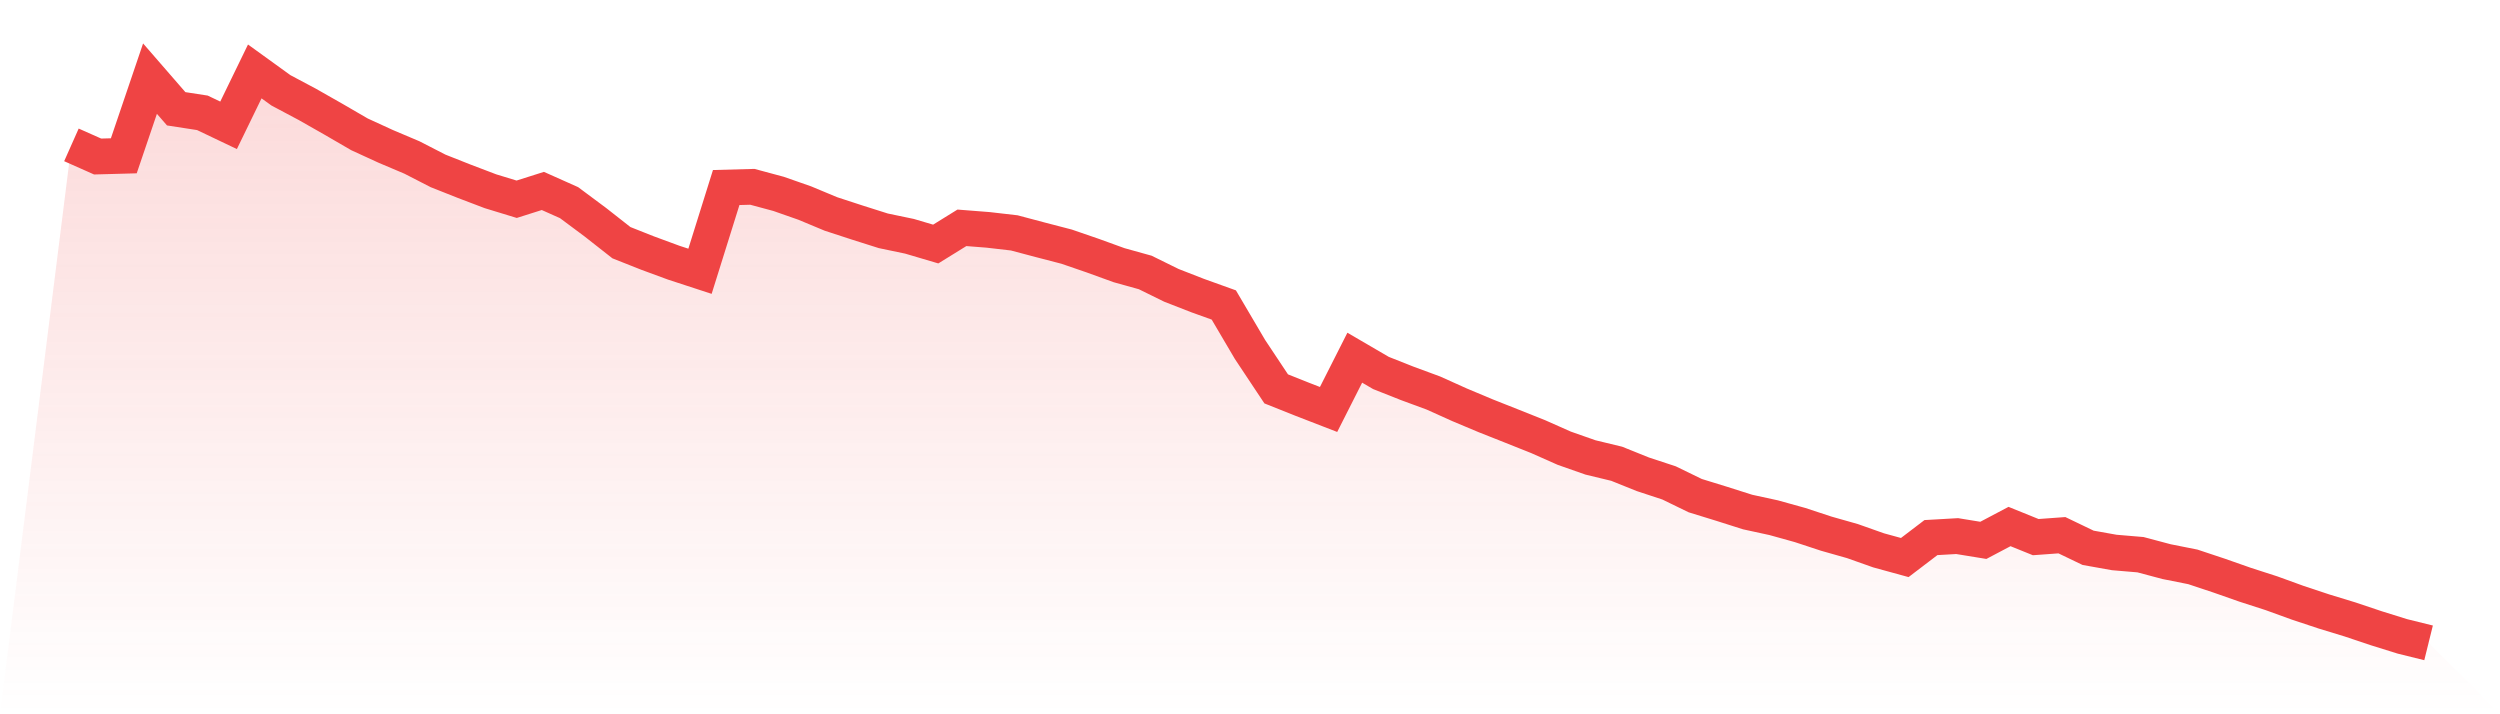 <svg viewBox="0 0 140 40" xmlns="http://www.w3.org/2000/svg">
<defs>
<linearGradient id="gradient" x1="0" x2="0" y1="0" y2="1">
<stop offset="0%" stop-color="#ef4444" stop-opacity="0.2"/>
<stop offset="100%" stop-color="#ef4444" stop-opacity="0"/>
</linearGradient>
</defs>
<path d="M4,8.113 L4,8.113 L5.467,8.765 L6.933,8.725 L8.4,4.403 L9.867,6.092 L11.333,6.318 L12.8,7.018 L14.267,4 L15.733,5.059 L17.2,5.839 L18.667,6.673 L20.133,7.524 L21.6,8.197 L23.067,8.818 L24.533,9.571 L26,10.152 L27.467,10.71 L28.933,11.158 L30.4,10.693 L31.867,11.348 L33.333,12.439 L34.8,13.591 L36.267,14.172 L37.733,14.712 L39.2,15.191 L40.667,10.502 L42.133,10.462 L43.6,10.857 L45.067,11.371 L46.533,11.982 L48,12.461 L49.467,12.926 L50.933,13.232 L52.4,13.666 L53.867,12.758 L55.333,12.873 L56.8,13.042 L58.267,13.432 L59.733,13.813 L61.2,14.318 L62.667,14.85 L64.133,15.258 L65.6,15.98 L67.067,16.552 L68.533,17.079 L70,19.57 L71.467,21.777 L72.933,22.362 L74.4,22.93 L75.867,20.031 L77.333,20.886 L78.8,21.467 L80.267,22.008 L81.733,22.668 L83.2,23.284 L84.667,23.865 L86.133,24.45 L87.6,25.101 L89.067,25.616 L90.533,25.97 L92,26.56 L93.467,27.043 L94.933,27.756 L96.4,28.208 L97.867,28.674 L99.333,28.993 L100.8,29.401 L102.267,29.884 L103.733,30.3 L105.2,30.819 L106.667,31.222 L108.133,30.105 L109.6,30.021 L111.067,30.26 L112.533,29.485 L114,30.079 L115.467,29.972 L116.933,30.677 L118.4,30.939 L119.867,31.063 L121.333,31.453 L122.8,31.745 L124.267,32.233 L125.733,32.747 L127.2,33.221 L128.667,33.753 L130.133,34.24 L131.6,34.688 L133.067,35.18 L134.533,35.637 L136,36 L140,40 L0,40 z" fill="url(#gradient)"/>
<path d="M4,8.113 L4,8.113 L5.467,8.765 L6.933,8.725 L8.4,4.403 L9.867,6.092 L11.333,6.318 L12.8,7.018 L14.267,4 L15.733,5.059 L17.2,5.839 L18.667,6.673 L20.133,7.524 L21.6,8.197 L23.067,8.818 L24.533,9.571 L26,10.152 L27.467,10.71 L28.933,11.158 L30.4,10.693 L31.867,11.348 L33.333,12.439 L34.8,13.591 L36.267,14.172 L37.733,14.712 L39.2,15.191 L40.667,10.502 L42.133,10.462 L43.6,10.857 L45.067,11.371 L46.533,11.982 L48,12.461 L49.467,12.926 L50.933,13.232 L52.4,13.666 L53.867,12.758 L55.333,12.873 L56.8,13.042 L58.267,13.432 L59.733,13.813 L61.2,14.318 L62.667,14.85 L64.133,15.258 L65.6,15.98 L67.067,16.552 L68.533,17.079 L70,19.57 L71.467,21.777 L72.933,22.362 L74.4,22.93 L75.867,20.031 L77.333,20.886 L78.8,21.467 L80.267,22.008 L81.733,22.668 L83.2,23.284 L84.667,23.865 L86.133,24.45 L87.6,25.101 L89.067,25.616 L90.533,25.97 L92,26.56 L93.467,27.043 L94.933,27.756 L96.4,28.208 L97.867,28.674 L99.333,28.993 L100.8,29.401 L102.267,29.884 L103.733,30.3 L105.2,30.819 L106.667,31.222 L108.133,30.105 L109.6,30.021 L111.067,30.26 L112.533,29.485 L114,30.079 L115.467,29.972 L116.933,30.677 L118.4,30.939 L119.867,31.063 L121.333,31.453 L122.8,31.745 L124.267,32.233 L125.733,32.747 L127.2,33.221 L128.667,33.753 L130.133,34.24 L131.6,34.688 L133.067,35.18 L134.533,35.637 L136,36" fill="none" stroke="#ef4444" stroke-width="2"/>
</svg>